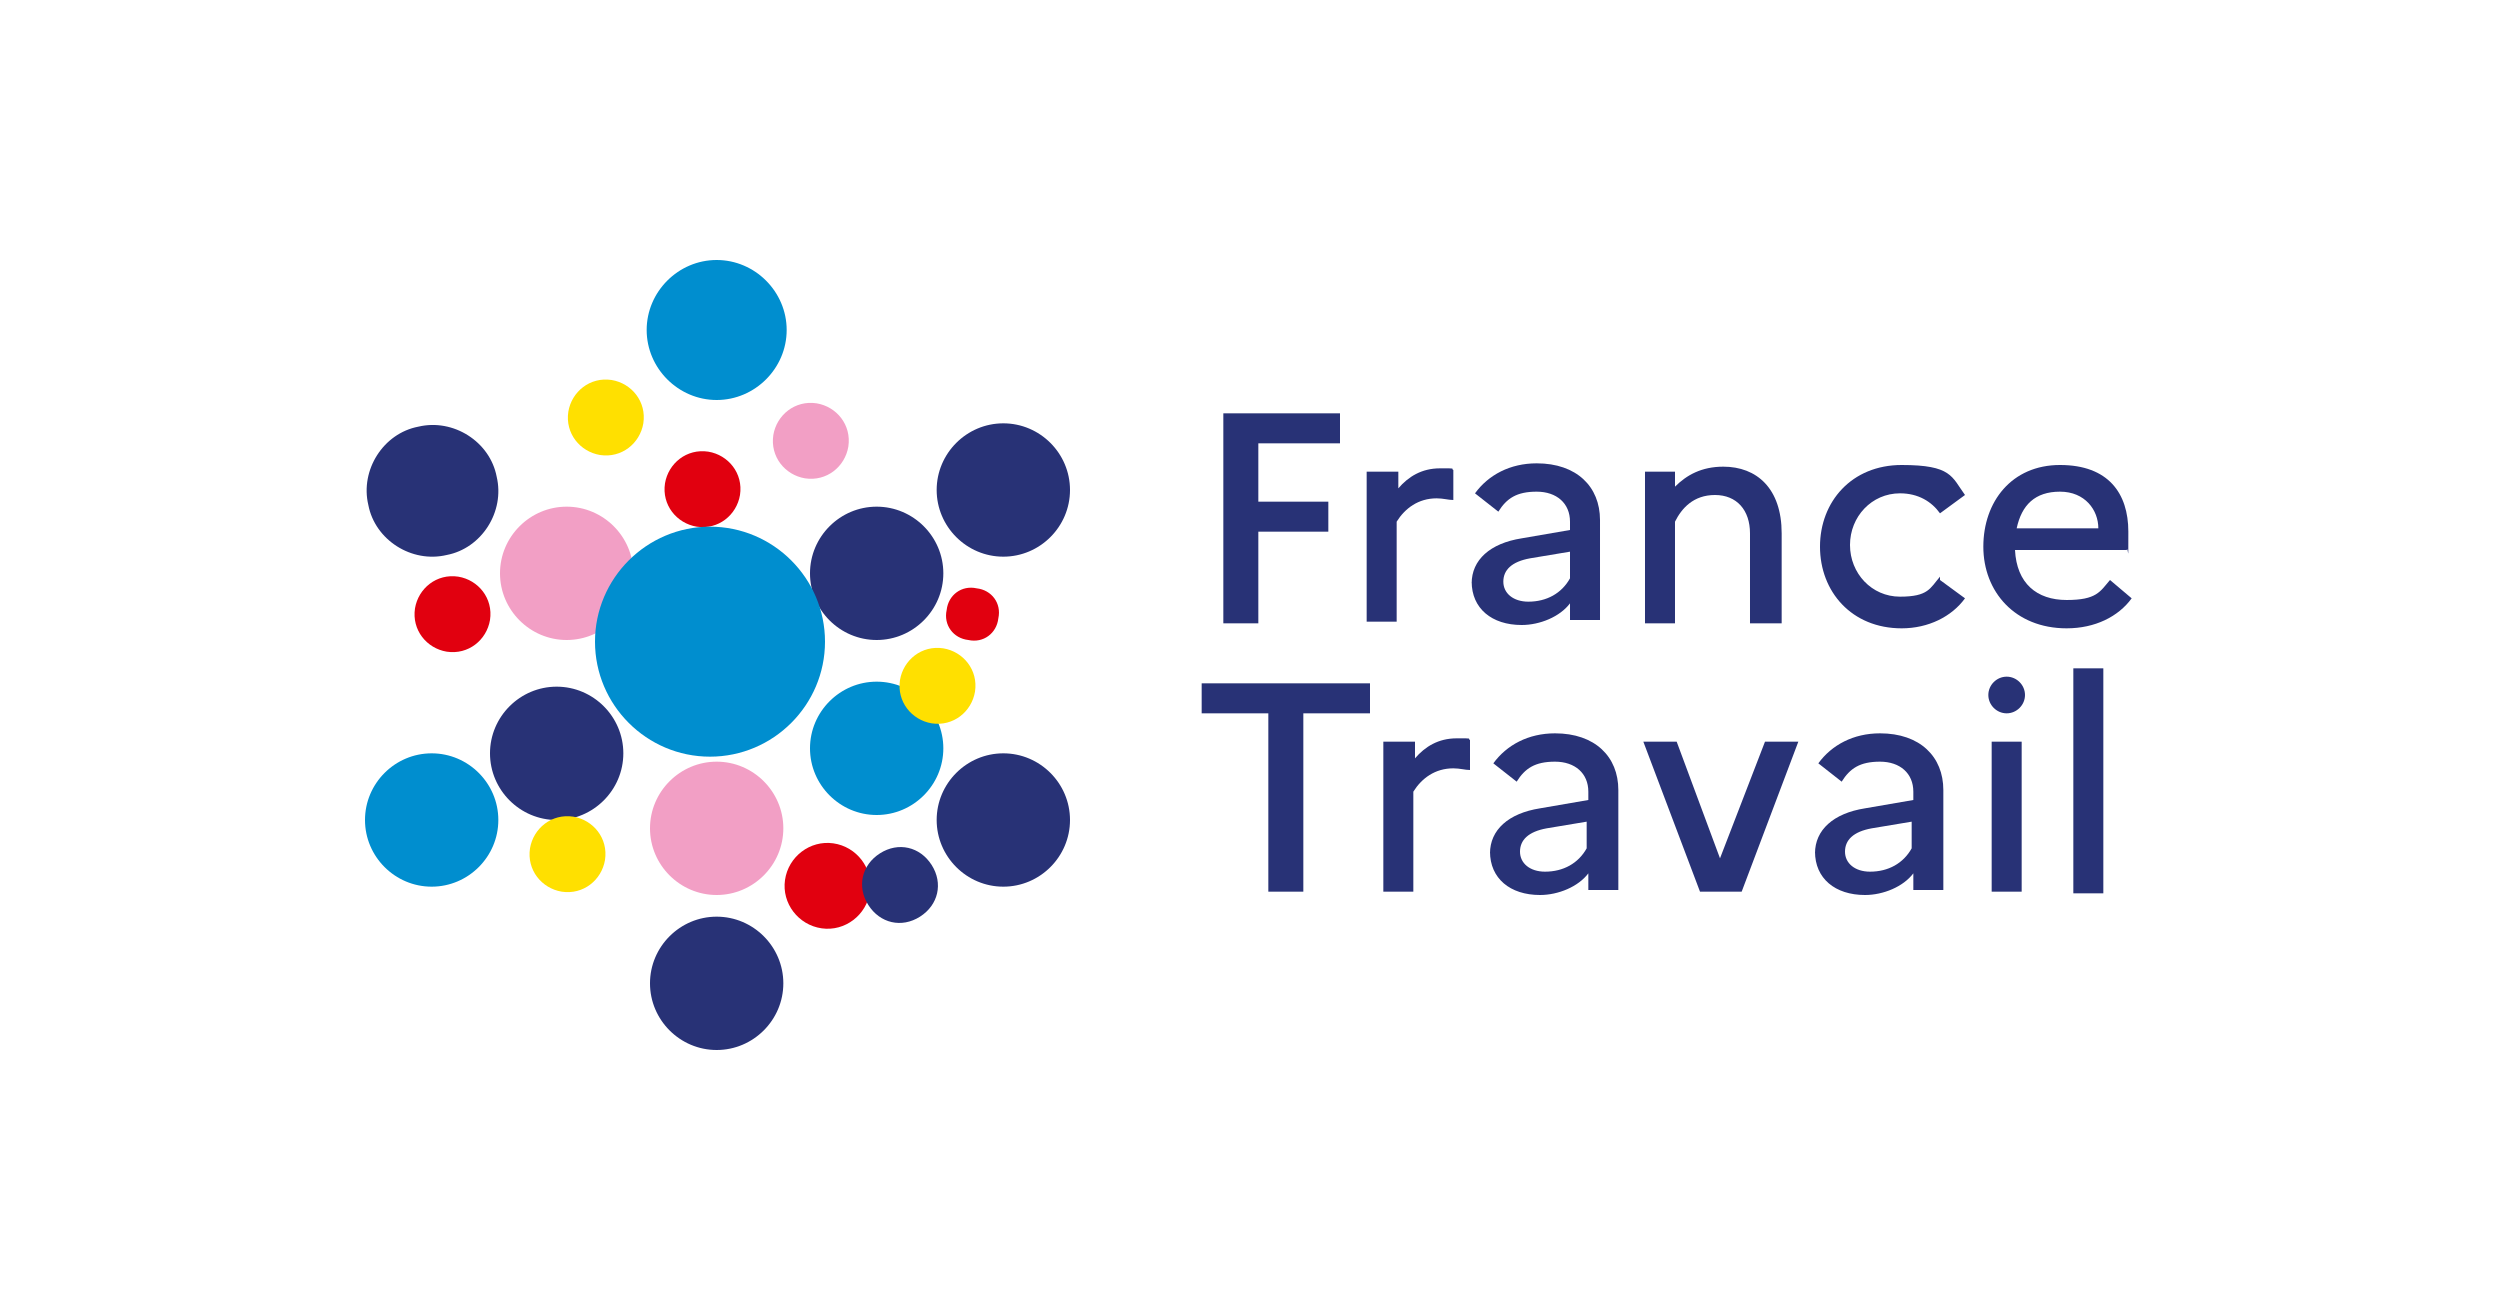<?xml version="1.0" encoding="UTF-8"?><svg id="Calque_1" xmlns="http://www.w3.org/2000/svg" xmlns:xlink="http://www.w3.org/1999/xlink" version="1.1" viewBox="0 0 150 78.6"><!--Generator: Adobe Illustrator 29.4.0, SVG Export Plug-In . SVG Version: 2.1.0 Build 152)--><defs><style>.st0 {
        fill: none;
      }

      .st1 {
        fill: #f29fc5;
      }

      .st2 {
        fill: #e1000f;
      }

      .st3 {
        clip-path: url(#clippath-1);
      }

      .st4 {
        fill: #ffe000;
      }

      .st5 {
        fill: #fff;
      }

      .st6 {
        fill: #008ecf;
      }

      .st7 {
        fill: #283276;
      }

      .st8 {
        clip-path: url(#clippath);
      }</style><clipPath id="clippath"><rect class="st0" x="14.9" y="7.3" width="121.3" height="64"/></clipPath><clipPath id="clippath-1"><rect class="st0" x="14.9" y="7.3" width="121.3" height="64"/></clipPath></defs><rect class="st5" width="150" height="78.6"/><g class="st8"><g class="st3"><path class="st7" d="M64.2,49.2c0,2.2-1.8,4-4,4s-4-1.8-4-4,1.8-4,4-4,4,1.8,4,4"/><path class="st1" d="M38,34.4c0,2.2-1.8,4-4,4s-4-1.8-4-4,1.8-4,4-4,4,1.8,4,4"/><path class="st6" d="M56.6,44.9c0,2.2-1.8,4-4,4s-4-1.8-4-4,1.8-4,4-4,4,1.8,4,4"/><path class="st1" d="M47,49.7c0,2.2-1.8,4-4,4s-4-1.8-4-4,1.8-4,4-4,4,1.8,4,4"/><path class="st7" d="M47,59c0,2.2-1.8,4-4,4s-4-1.8-4-4,1.8-4,4-4,4,1.8,4,4"/><path class="st7" d="M64.2,29.4c0,2.2-1.8,4-4,4s-4-1.8-4-4,1.8-4,4-4,4,1.8,4,4"/><path class="st7" d="M56.6,34.4c0,2.2-1.8,4-4,4s-4-1.8-4-4,1.8-4,4-4,4,1.8,4,4"/><path class="st7" d="M37.4,45.2c0,2.2-1.8,4-4,4s-4-1.8-4-4,1.8-4,4-4,4,1.8,4,4"/><path class="st7" d="M29.8,28.6c.5,2.1-.9,4.3-3,4.7-2.1.5-4.3-.9-4.7-3-.5-2.1.9-4.3,3-4.7,2.1-.5,4.3.9,4.7,3"/><path class="st2" d="M29.4,37.2c-.2,1.2-1.3,2.1-2.6,1.9-1.2-.2-2.1-1.3-1.9-2.6.2-1.2,1.3-2.1,2.6-1.9,1.2.2,2.1,1.3,1.9,2.6"/><path class="st2" d="M52.2,53.5c-.2,1.4-1.5,2.4-2.9,2.2-1.4-.2-2.4-1.5-2.2-2.9.2-1.4,1.5-2.4,2.9-2.2,1.4.2,2.4,1.5,2.2,2.9"/><path class="st2" d="M59.9,37.1c-.1.9-.9,1.5-1.8,1.3-.9-.1-1.5-.9-1.3-1.8.1-.9.9-1.5,1.8-1.3.9.1,1.5.9,1.3,1.8"/><path class="st2" d="M44.4,29.7c-.2,1.2-1.3,2.1-2.6,1.9-1.2-.2-2.1-1.3-1.9-2.6.2-1.2,1.3-2.1,2.6-1.9,1.2.2,2.1,1.3,1.9,2.6"/><path class="st1" d="M50.9,26.8c-.2,1.2-1.3,2.1-2.6,1.9-1.2-.2-2.1-1.3-1.9-2.6.2-1.2,1.3-2.1,2.6-1.9,1.2.2,2.1,1.3,1.9,2.6"/><path class="st4" d="M36.3,51.6c-.2,1.2-1.3,2.1-2.6,1.9-1.2-.2-2.1-1.3-1.9-2.6.2-1.2,1.3-2.1,2.6-1.9,1.2.2,2.1,1.3,1.9,2.6"/><path class="st4" d="M58.5,41.5c-.2,1.2-1.3,2.1-2.6,1.9-1.2-.2-2.1-1.3-1.9-2.6.2-1.2,1.3-2.1,2.6-1.9,1.2.2,2.1,1.3,1.9,2.6"/><path class="st7" d="M55.9,51.9c.7,1.1.4,2.4-.7,3.1-1.1.7-2.4.4-3.1-.7-.7-1.1-.4-2.4.7-3.1,1.1-.7,2.4-.4,3.1.7"/><path class="st4" d="M38.6,25.4c-.2,1.2-1.3,2.1-2.6,1.9-1.2-.2-2.1-1.3-1.9-2.6.2-1.2,1.3-2.1,2.6-1.9,1.2.2,2.1,1.3,1.9,2.6"/><path class="st6" d="M47.2,19.8c0,2.3-1.9,4.2-4.2,4.2s-4.2-1.9-4.2-4.2,1.9-4.2,4.2-4.2,4.2,1.9,4.2,4.2"/><path class="st6" d="M29.9,49.2c0,2.2-1.8,4-4,4s-4-1.8-4-4,1.8-4,4-4,4,1.8,4,4"/><path class="st6" d="M49.5,38.5c0,3.8-3.1,6.9-6.9,6.9s-6.9-3.1-6.9-6.9,3.1-6.9,6.9-6.9,6.9,3.1,6.9,6.9"/><polygon class="st7" points="73.4 24.8 80.4 24.8 80.4 26.6 75.5 26.6 75.5 30.1 79.7 30.1 79.7 31.9 75.5 31.9 75.5 37.4 73.4 37.4 73.4 24.8"/><path class="st7" d="M82.1,28.3h1.8v1c.6-.7,1.4-1.2,2.5-1.2s.6,0,.8.1v1.8c-.3,0-.6-.1-1-.1-1.1,0-1.9.6-2.4,1.4v6h-1.8v-9Z"/><path class="st7" d="M88.3,35c0-1.4,1.1-2.4,3-2.7l2.9-.5v-.5c0-1.1-.8-1.8-2-1.8s-1.8.4-2.3,1.2l-1.4-1.1c.8-1.1,2.1-1.8,3.7-1.8,2.4,0,3.8,1.4,3.8,3.4v6h-1.8v-1c-.6.8-1.8,1.3-2.9,1.3-1.8,0-3-1-3-2.6M91.7,36.1c1.1,0,2-.5,2.5-1.4v-1.6l-2.4.4c-1.1.2-1.6.7-1.6,1.4s.6,1.2,1.5,1.2"/><path class="st7" d="M98.7,28.3h1.8v.9c.7-.7,1.6-1.2,2.9-1.2,2,0,3.5,1.3,3.5,4v5.4h-1.9v-5.4c0-1.4-.8-2.3-2.1-2.3s-2,.8-2.4,1.6v6.1h-1.8v-9Z"/><path class="st7" d="M116.4,34.8l1.5,1.1c-.8,1.1-2.2,1.8-3.8,1.8-3,0-4.9-2.2-4.9-4.9s1.9-4.9,4.9-4.9,3,.7,3.8,1.8l-1.5,1.1c-.5-.7-1.3-1.2-2.4-1.2-1.7,0-3,1.4-3,3.1s1.3,3.1,3,3.1,1.8-.5,2.4-1.2"/><path class="st7" d="M124,37.7c-3.1,0-5-2.2-5-4.9s1.7-4.9,4.6-4.9,4.1,1.7,4.1,4,0,.8-.1,1.1h-6.7c.1,2,1.3,3,3.1,3s2-.5,2.6-1.2l1.3,1.1c-.8,1.1-2.2,1.8-3.9,1.8M121,31.7h4.9c0-1.1-.8-2.2-2.3-2.2s-2.3.8-2.6,2.2"/><polygon class="st7" points="72.1 41 82.2 41 82.2 42.8 78.2 42.8 78.2 53.5 76.1 53.5 76.1 42.8 72.1 42.8 72.1 41"/><path class="st7" d="M83.1,44.5h1.8v1c.6-.7,1.4-1.2,2.5-1.2s.6,0,.8.1v1.8c-.3,0-.6-.1-1-.1-1.1,0-1.9.6-2.4,1.4v6h-1.8v-9Z"/><path class="st7" d="M89.4,51.2c0-1.4,1.1-2.4,3-2.7l2.9-.5v-.5c0-1.1-.8-1.8-2-1.8s-1.8.4-2.3,1.2l-1.4-1.1c.8-1.1,2.1-1.8,3.7-1.8,2.4,0,3.8,1.4,3.8,3.4v6h-1.8v-1c-.6.8-1.8,1.3-2.9,1.3-1.8,0-3-1-3-2.6M92.7,52.3c1.1,0,2-.5,2.5-1.4v-1.6l-2.4.4c-1.1.2-1.6.7-1.6,1.4s.6,1.2,1.5,1.2"/><polygon class="st7" points="100.6 44.5 103.2 51.5 105.9 44.5 107.9 44.5 104.5 53.5 102 53.5 98.6 44.5 100.6 44.5"/><path class="st7" d="M108.9,51.2c0-1.4,1.1-2.4,3-2.7l2.9-.5v-.5c0-1.1-.8-1.8-2-1.8s-1.8.4-2.3,1.2l-1.4-1.1c.8-1.1,2.1-1.8,3.7-1.8,2.4,0,3.8,1.4,3.8,3.4v6h-1.8v-1c-.6.8-1.8,1.3-2.9,1.3-1.8,0-3-1-3-2.6M112.2,52.3c1.1,0,2-.5,2.5-1.4v-1.6l-2.4.4c-1.1.2-1.6.7-1.6,1.4s.6,1.2,1.5,1.2"/><rect class="st7" x="119.5" y="44.5" width="1.8" height="9"/><rect class="st7" x="124.4" y="40.1" width="1.8" height="13.5"/><path class="st7" d="M119.3,41.7c0-.6.5-1.1,1.1-1.1s1.1.5,1.1,1.1-.5,1.1-1.1,1.1-1.1-.5-1.1-1.1"/></g></g></svg>